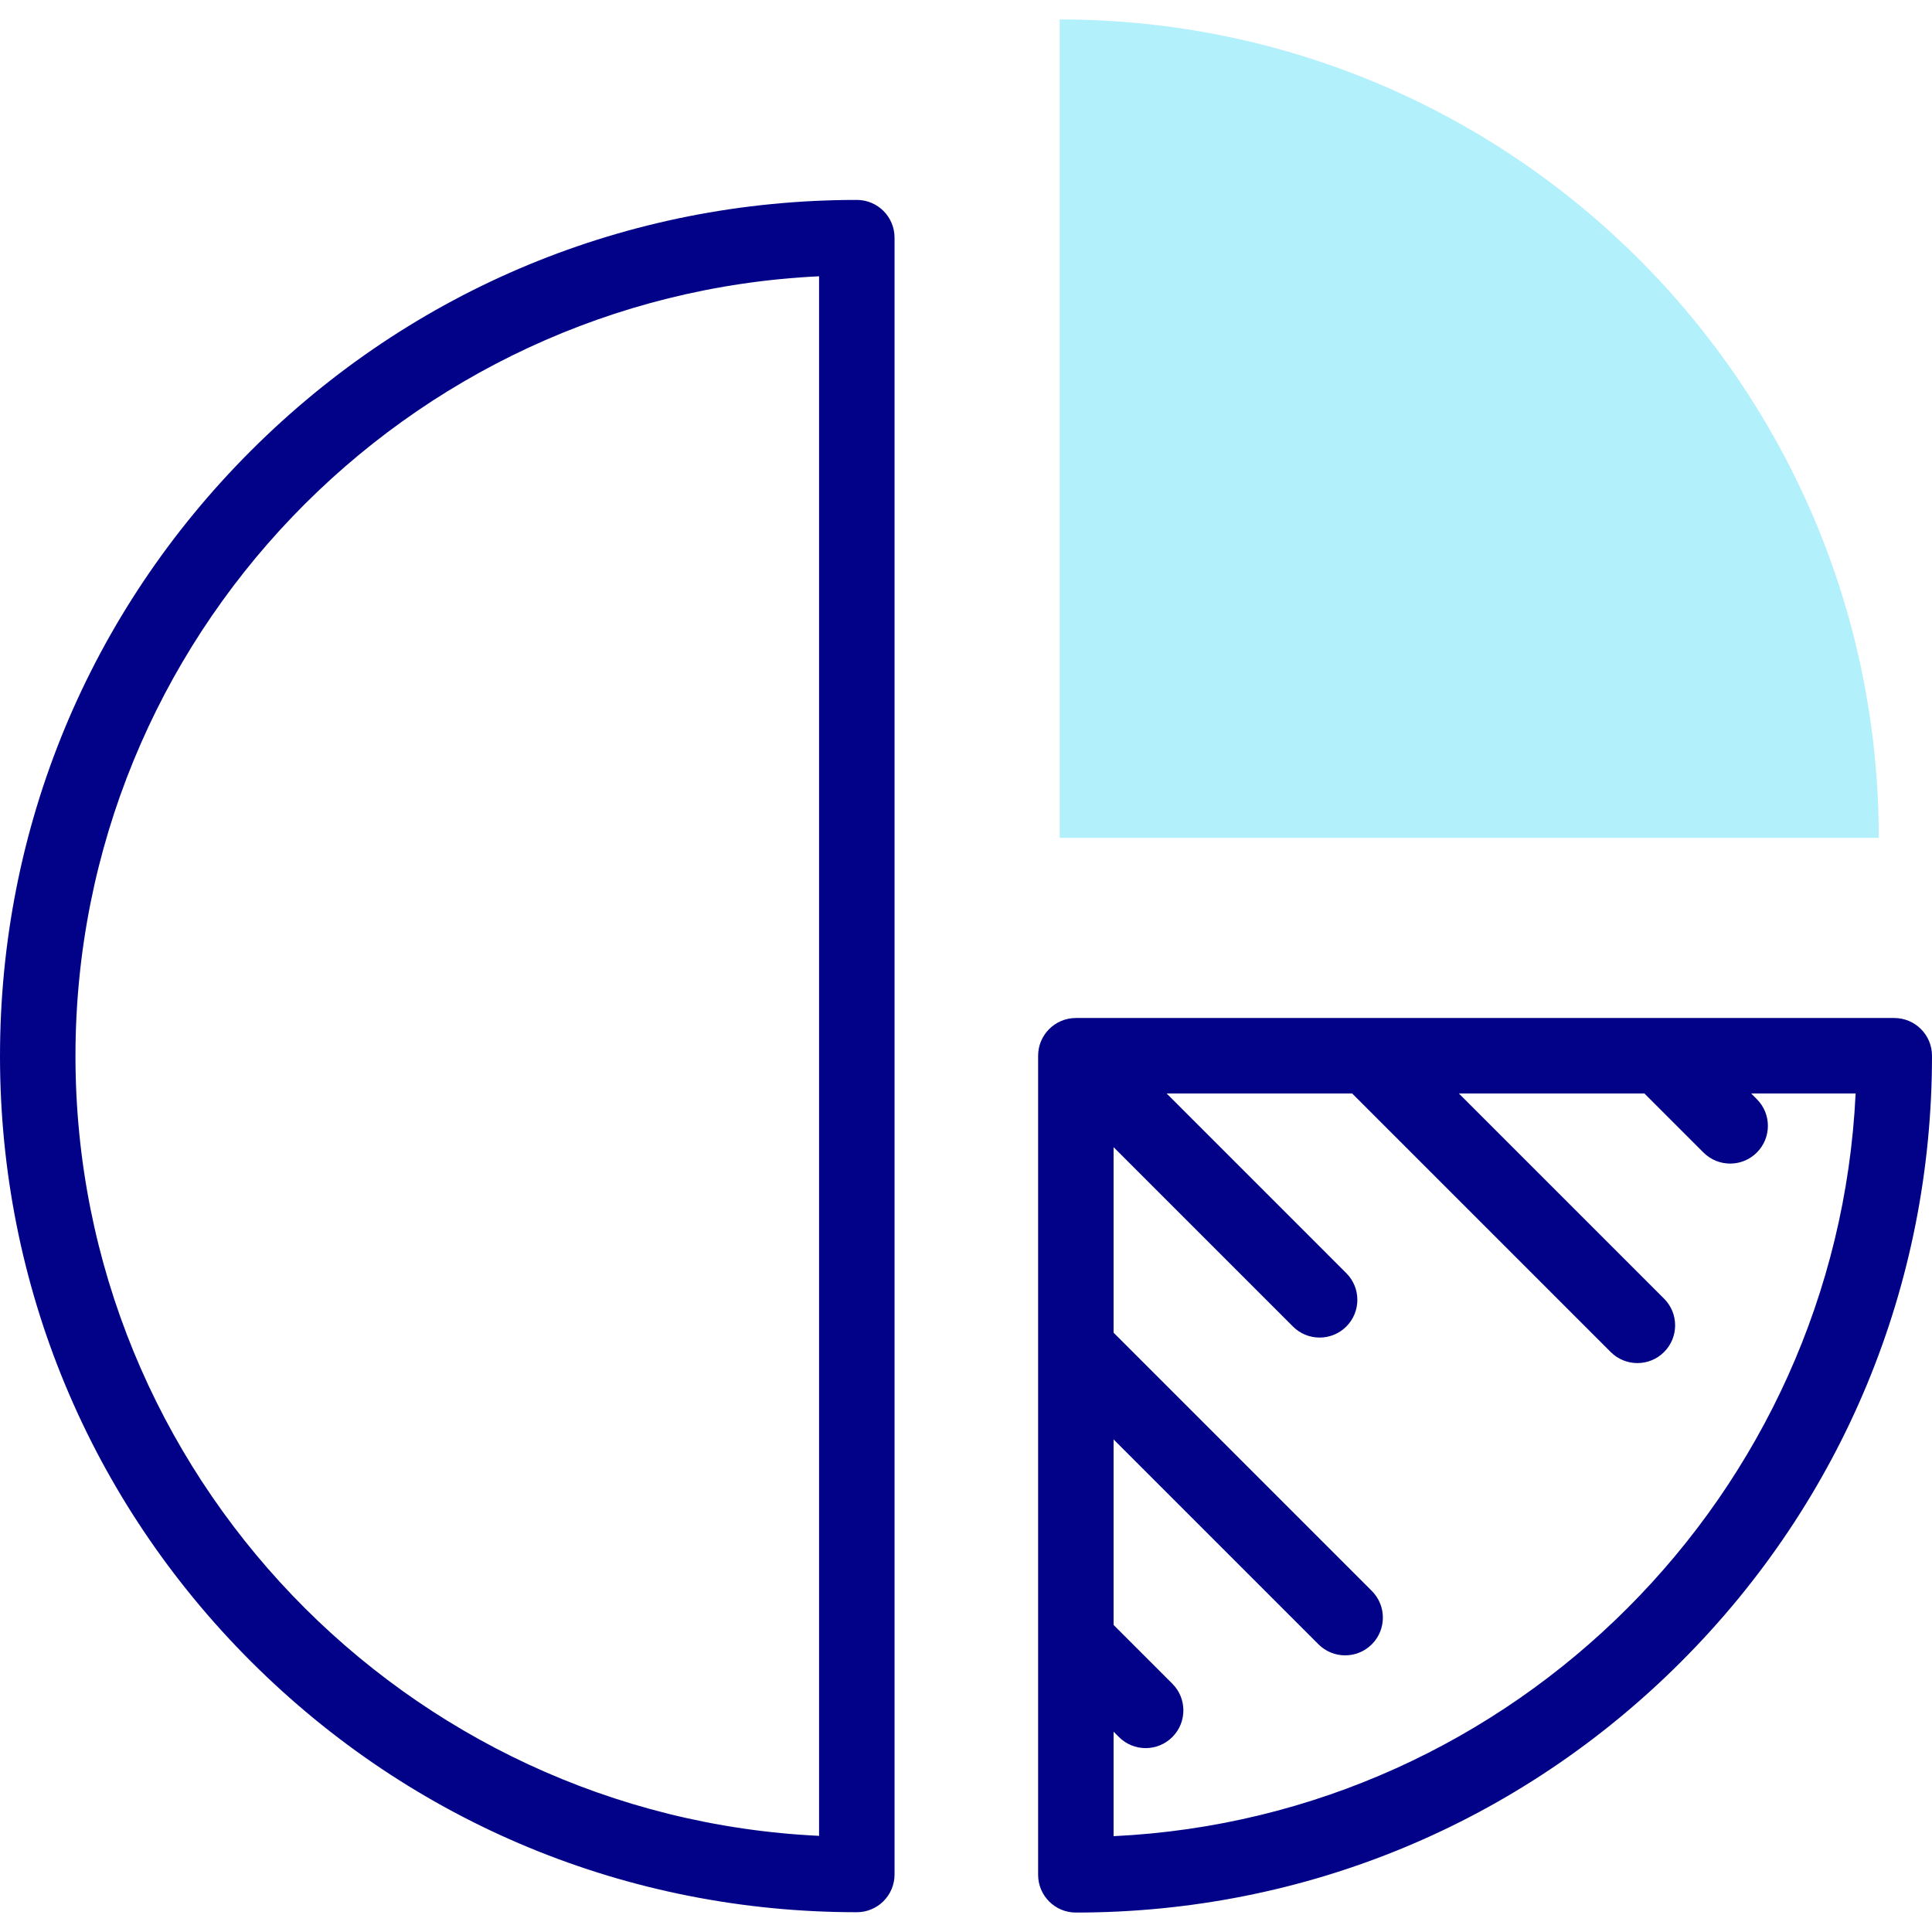 <svg height="512" width="512" xmlns="http://www.w3.org/2000/svg"><path d="M502 269.782H285.112c-5.523 0-10 4.477-10 10v217.064c0 5.523 4.477 10 10 10 60.605 0 117.583-23.62 160.437-66.508C488.4 397.451 512 340.431 512 279.782c0-5.523-4.477-10-10-10zM295.112 486.606v-27.693l1.426 1.426c1.953 1.953 4.512 2.929 7.071 2.929s5.119-.976 7.071-2.929c3.905-3.905 3.905-10.237 0-14.143l-15.569-15.569v-49.165l54.294 54.294c1.953 1.953 4.512 2.929 7.071 2.929s5.119-.976 7.071-2.929c3.905-3.905 3.905-10.237 0-14.143l-68.436-68.437V304.01l47.533 47.533c1.953 1.953 4.512 2.929 7.071 2.929s5.119-.977 7.071-2.929c3.905-3.905 3.905-10.237.001-14.142l-47.621-47.622h49.166l68.524 68.524c1.953 1.953 4.512 2.929 7.071 2.929s5.119-.977 7.071-2.929c3.905-3.905 3.905-10.237 0-14.143l-54.382-54.381h49.166l15.657 15.657c1.953 1.953 4.512 2.929 7.071 2.929s5.119-.976 7.071-2.929c3.905-3.905 3.905-10.237 0-14.143l-1.514-1.514h27.693c-5.07 106.24-90.501 191.752-196.648 196.827zM227.063 52.981c-60.649 0-117.669 23.6-160.555 66.451C23.62 162.286 0 219.264 0 279.869s23.62 117.583 66.508 160.438c42.886 42.852 99.906 66.451 160.555 66.451 5.523 0 10-4.477 10-10V62.981c0-5.523-4.477-10-10-10zm-10 433.539C107.513 481.29 20 390.599 20 279.869s87.513-201.42 197.063-206.65z" fill="#020288"/><path d="M280.829 5.155v216.888h217.063C497.893 102.259 400.71 5.155 280.829 5.155z" fill="#b2f0fb"/></svg>